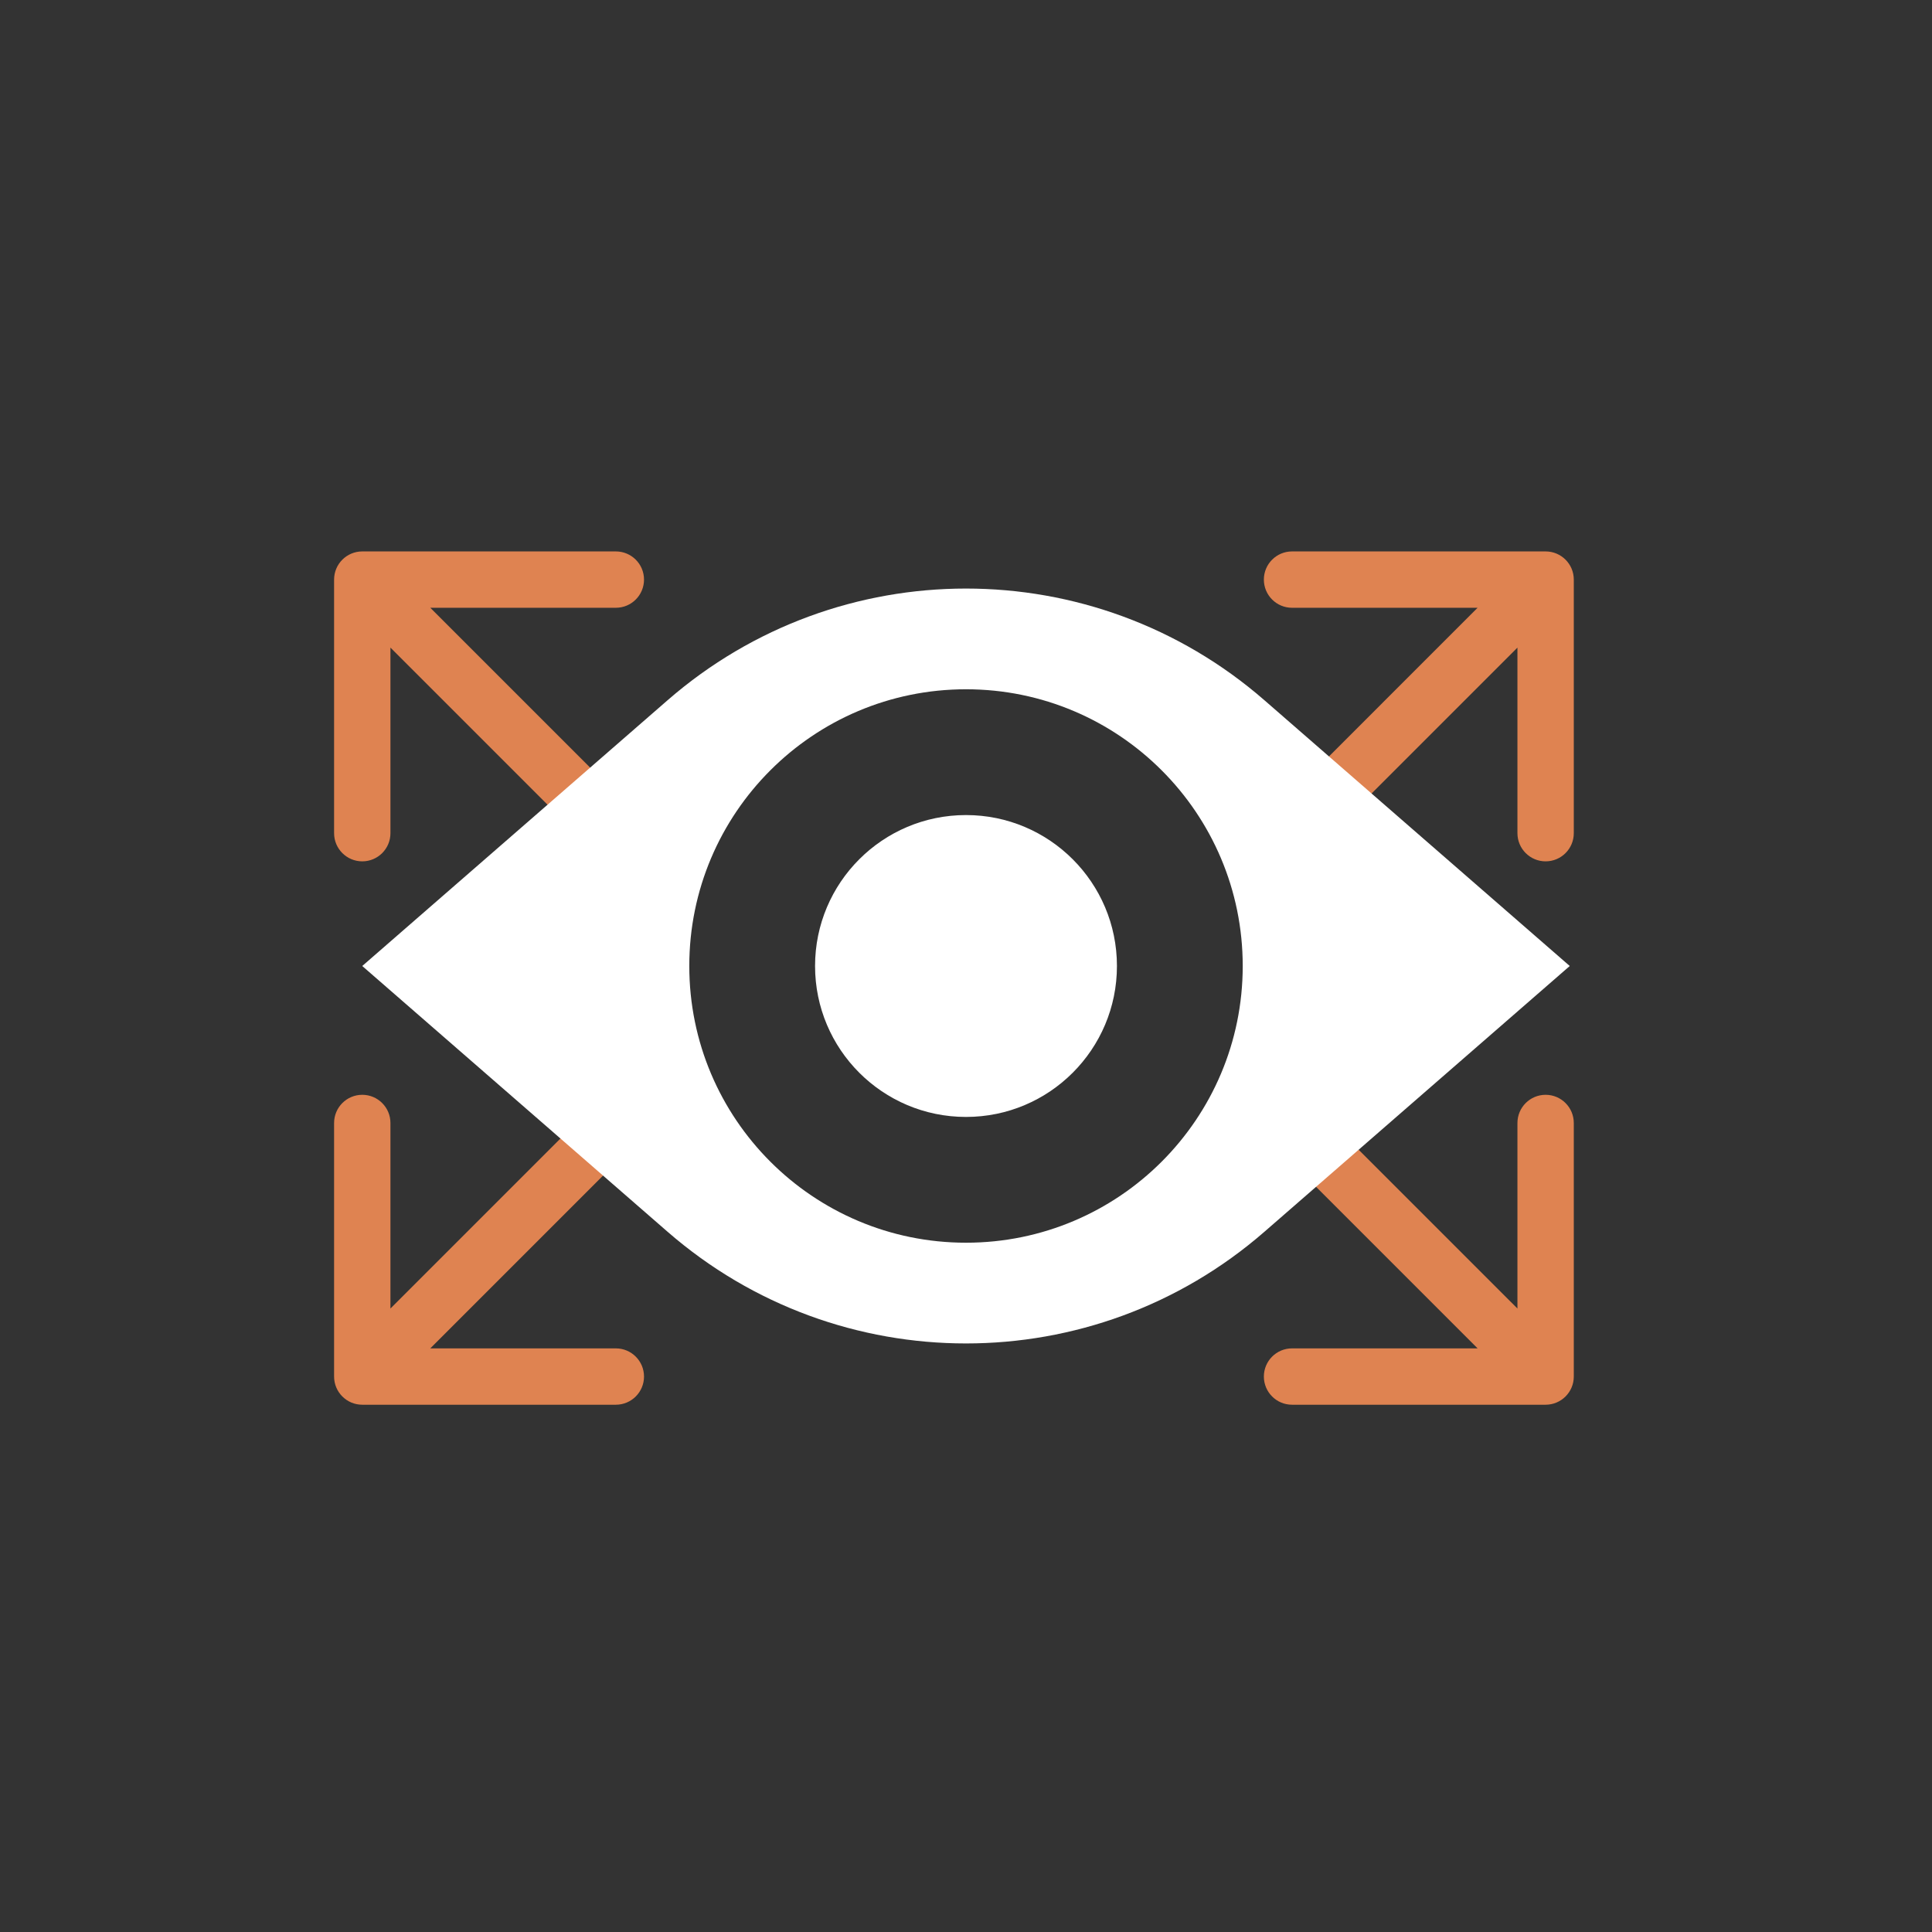 <svg width="120" height="120" viewBox="0 0 120 120" fill="none" xmlns="http://www.w3.org/2000/svg">
<rect x="0" y="0" width="120" height="120" fill="#333333" stroke="none"/>
<path fill-rule="evenodd" clip-rule="evenodd" d="M80.251 34.25L96.001 34.25C96.968 34.25 97.751 35.033 97.751 36L97.751 51.75C97.751 52.717 96.968 53.5 96.001 53.5C95.035 53.5 94.251 52.717 94.251 51.75L94.251 40.225L82.239 52.237L79.764 49.763L91.776 37.75L80.251 37.75C79.285 37.75 78.501 36.967 78.501 36C78.501 35.033 79.285 34.25 80.251 34.25Z" fill="#DF8351"/>
<path fill-rule="evenodd" clip-rule="evenodd" d="M20.751 51.75L20.751 36C20.751 35.033 21.535 34.25 22.501 34.25L38.251 34.25C39.218 34.25 40.001 35.033 40.001 36C40.001 36.967 39.218 37.75 38.251 37.75L26.726 37.75L38.739 49.763L36.264 52.237L24.251 40.225L24.251 51.75C24.251 52.717 23.468 53.5 22.501 53.5C21.535 53.5 20.751 52.717 20.751 51.75Z" fill="#DF8351"/>
<path fill-rule="evenodd" clip-rule="evenodd" d="M38.251 87.25L22.501 87.25C21.534 87.25 20.751 86.466 20.751 85.5L20.751 69.75C20.751 68.784 21.534 68 22.501 68C23.467 68 24.251 68.784 24.251 69.75L24.251 81.275L36.263 69.263L38.738 71.737L26.726 83.75L38.251 83.75C39.217 83.75 40.001 84.534 40.001 85.5C40.001 86.466 39.217 87.25 38.251 87.25Z" fill="#DF8351"/>
<path fill-rule="evenodd" clip-rule="evenodd" d="M97.751 69.75L97.751 85.5C97.751 86.466 96.967 87.25 96.001 87.25L80.251 87.25C79.284 87.25 78.501 86.466 78.501 85.5C78.501 84.534 79.284 83.75 80.251 83.75L91.776 83.75L79.763 71.737L82.238 69.263L94.251 81.275L94.251 69.75C94.251 68.784 95.034 68 96.001 68C96.967 68 97.751 68.784 97.751 69.75Z" fill="#DF8351"/>
<path fill-rule="evenodd" clip-rule="evenodd" d="M78.534 43.492C67.909 34.244 52.091 34.244 41.466 43.492L22.5 60L41.466 76.508C52.091 85.756 67.909 85.756 78.534 76.508L97.5 60L78.534 43.492ZM60.001 77.187C69.493 77.187 77.188 69.492 77.188 60C77.188 50.508 69.493 42.812 60.001 42.812C50.508 42.812 42.813 50.508 42.813 60C42.813 69.492 50.508 77.187 60.001 77.187ZM69.375 60C69.375 65.178 65.178 69.375 60 69.375C54.822 69.375 50.625 65.178 50.625 60C50.625 54.822 54.822 50.625 60 50.625C65.178 50.625 69.375 54.822 69.375 60Z" fill="white"/>
</svg>
